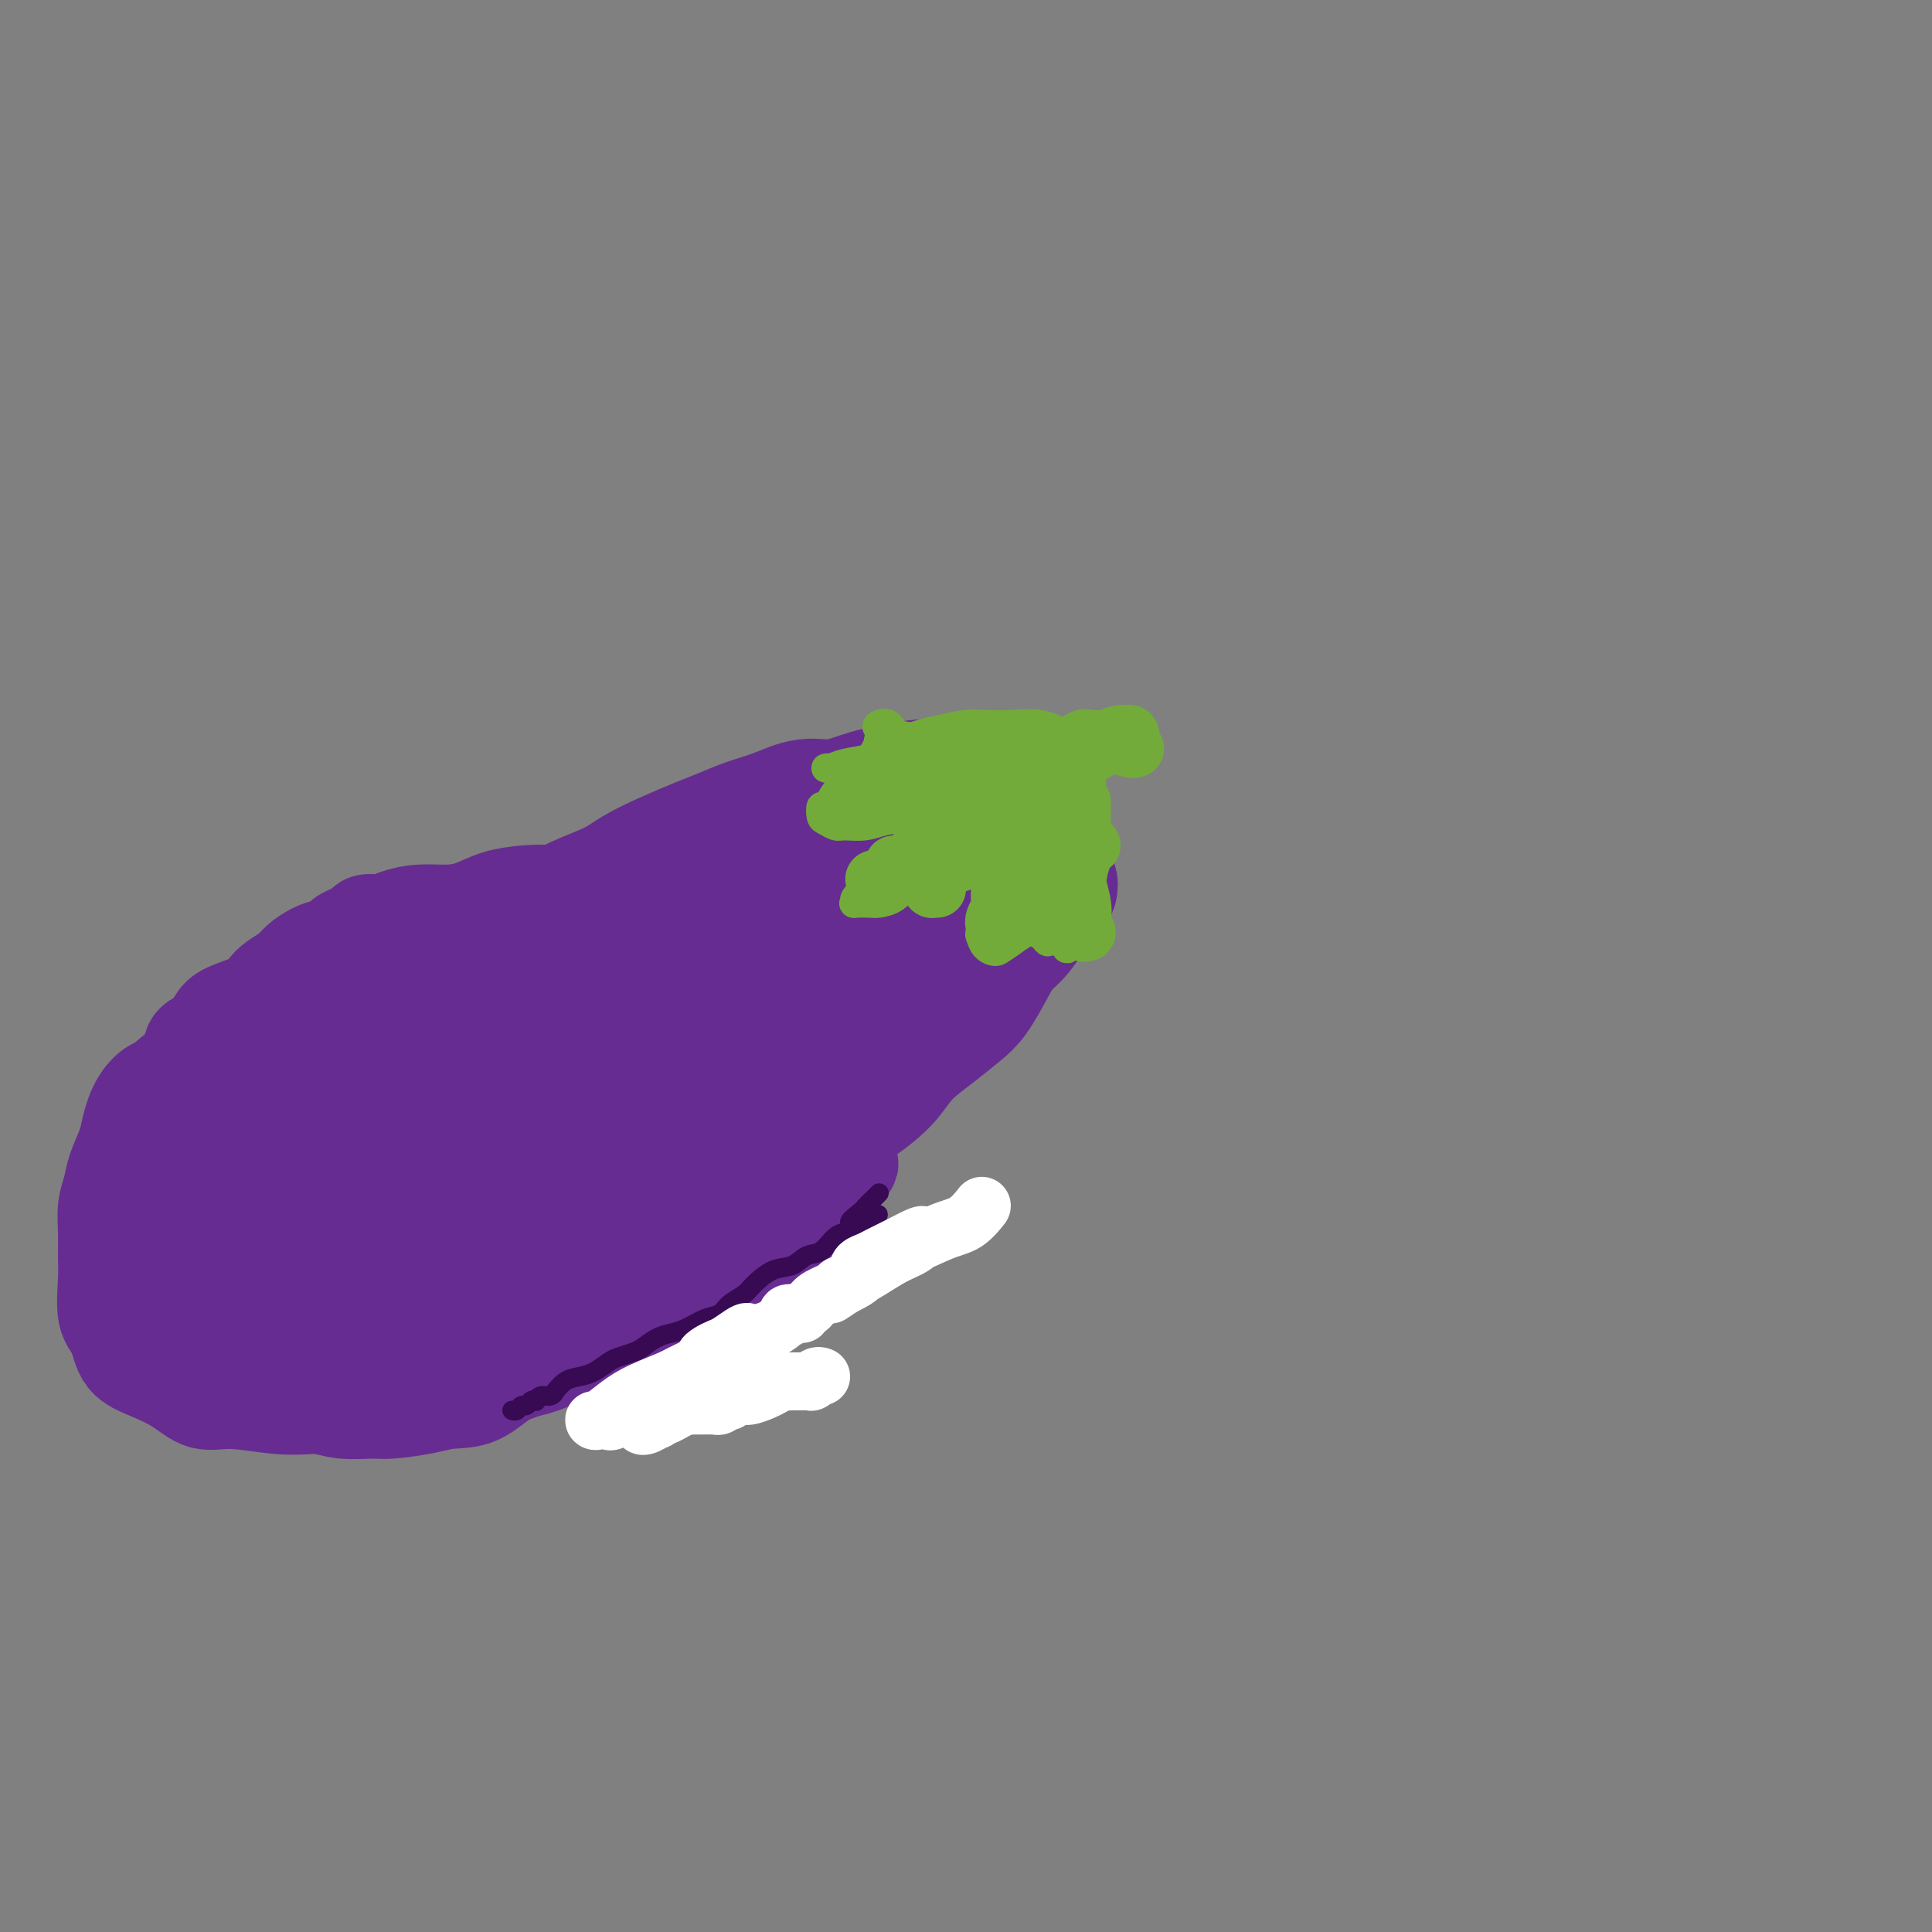 <svg viewBox='0 0 400 400' version='1.1' xmlns='http://www.w3.org/2000/svg' xmlns:xlink='http://www.w3.org/1999/xlink'><rect x="0" y="0" width="400" height="400" fill="#808080" stroke="none"/><g fill='none' stroke='#672C91' stroke-width='6' stroke-linecap='round' stroke-linejoin='round'><path d='M191,186c0.316,-0.002 0.633,-0.004 0,0c-0.633,0.004 -2.214,0.016 -3,0c-0.786,-0.016 -0.776,-0.058 -1,0c-0.224,0.058 -0.681,0.216 -1,0c-0.319,-0.216 -0.499,-0.806 -1,-1c-0.501,-0.194 -1.322,0.007 -2,0c-0.678,-0.007 -1.213,-0.224 -2,0c-0.787,0.224 -1.827,0.889 -3,1c-1.173,0.111 -2.479,-0.332 -4,0c-1.521,0.332 -3.257,1.438 -5,2c-1.743,0.562 -3.493,0.580 -5,1c-1.507,0.420 -2.772,1.241 -5,2c-2.228,0.759 -5.418,1.455 -8,2c-2.582,0.545 -4.555,0.940 -7,2c-2.445,1.060 -5.362,2.785 -8,4c-2.638,1.215 -4.995,1.921 -7,3c-2.005,1.079 -3.657,2.531 -6,4c-2.343,1.469 -5.378,2.955 -8,4c-2.622,1.045 -4.829,1.649 -7,3c-2.171,1.351 -4.304,3.448 -7,5c-2.696,1.552 -5.956,2.559 -8,4c-2.044,1.441 -2.871,3.315 -5,5c-2.129,1.685 -5.558,3.181 -8,5c-2.442,1.819 -3.897,3.963 -6,6c-2.103,2.037 -4.854,3.969 -7,6c-2.146,2.031 -3.686,4.161 -5,6c-1.314,1.839 -2.402,3.387 -3,5c-0.598,1.613 -0.704,3.291 -1,5c-0.296,1.709 -0.780,3.448 -1,5c-0.220,1.552 -0.175,2.918 0,4c0.175,1.082 0.478,1.881 1,3c0.522,1.119 1.261,2.560 2,4'/><path d='M60,276c0.811,2.041 1.338,1.644 2,2c0.662,0.356 1.460,1.465 2,2c0.540,0.535 0.821,0.495 2,1c1.179,0.505 3.255,1.555 5,2c1.745,0.445 3.158,0.285 5,0c1.842,-0.285 4.114,-0.694 7,-1c2.886,-0.306 6.387,-0.507 9,-1c2.613,-0.493 4.338,-1.278 7,-2c2.662,-0.722 6.259,-1.383 9,-2c2.741,-0.617 4.624,-1.192 7,-2c2.376,-0.808 5.245,-1.849 8,-3c2.755,-1.151 5.397,-2.411 8,-4c2.603,-1.589 5.168,-3.508 8,-5c2.832,-1.492 5.931,-2.557 8,-4c2.069,-1.443 3.106,-3.263 5,-5c1.894,-1.737 4.643,-3.392 7,-5c2.357,-1.608 4.322,-3.170 6,-5c1.678,-1.830 3.071,-3.927 5,-6c1.929,-2.073 4.396,-4.122 7,-6c2.604,-1.878 5.347,-3.586 7,-5c1.653,-1.414 2.216,-2.534 4,-4c1.784,-1.466 4.790,-3.278 7,-5c2.210,-1.722 3.625,-3.353 5,-5c1.375,-1.647 2.711,-3.309 4,-5c1.289,-1.691 2.530,-3.412 4,-5c1.470,-1.588 3.167,-3.044 4,-4c0.833,-0.956 0.800,-1.411 1,-2c0.200,-0.589 0.631,-1.313 1,-2c0.369,-0.687 0.676,-1.339 1,-2c0.324,-0.661 0.664,-1.332 1,-2c0.336,-0.668 0.668,-1.334 1,-2'/><path d='M217,189c3.405,-4.834 0.916,-2.419 0,-2c-0.916,0.419 -0.260,-1.160 0,-2c0.260,-0.840 0.124,-0.943 0,-1c-0.124,-0.057 -0.236,-0.068 -1,0c-0.764,0.068 -2.181,0.214 -3,0c-0.819,-0.214 -1.042,-0.789 -2,-1c-0.958,-0.211 -2.651,-0.057 -4,0c-1.349,0.057 -2.353,0.018 -4,0c-1.647,-0.018 -3.936,-0.014 -6,0c-2.064,0.014 -3.901,0.038 -6,0c-2.099,-0.038 -4.459,-0.138 -7,0c-2.541,0.138 -5.262,0.513 -8,1c-2.738,0.487 -5.492,1.087 -8,2c-2.508,0.913 -4.769,2.138 -8,3c-3.231,0.862 -7.433,1.360 -11,2c-3.567,0.640 -6.500,1.423 -10,3c-3.500,1.577 -7.567,3.949 -12,6c-4.433,2.051 -9.231,3.783 -14,6c-4.769,2.217 -9.507,4.919 -14,8c-4.493,3.081 -8.740,6.539 -13,10c-4.260,3.461 -8.532,6.924 -12,10c-3.468,3.076 -6.133,5.766 -8,8c-1.867,2.234 -2.938,4.014 -3,6c-0.062,1.986 0.883,4.180 2,6c1.117,1.820 2.406,3.267 4,4c1.594,0.733 3.495,0.753 6,1c2.505,0.247 5.616,0.721 9,0c3.384,-0.721 7.041,-2.637 11,-5c3.959,-2.363 8.220,-5.175 13,-8c4.780,-2.825 10.080,-5.664 15,-9c4.920,-3.336 9.460,-7.168 14,-11'/><path d='M137,226c10.657,-7.167 10.799,-8.585 14,-11c3.201,-2.415 9.460,-5.828 13,-9c3.540,-3.172 4.362,-6.102 6,-9c1.638,-2.898 4.093,-5.766 5,-7c0.907,-1.234 0.265,-0.836 -1,-1c-1.265,-0.164 -3.152,-0.889 -6,0c-2.848,0.889 -6.656,3.392 -11,6c-4.344,2.608 -9.222,5.321 -15,8c-5.778,2.679 -12.455,5.323 -20,9c-7.545,3.677 -15.957,8.387 -23,13c-7.043,4.613 -12.717,9.128 -17,13c-4.283,3.872 -7.174,7.099 -9,10c-1.826,2.901 -2.585,5.474 -2,7c0.585,1.526 2.514,2.004 5,2c2.486,-0.004 5.527,-0.489 10,-2c4.473,-1.511 10.376,-4.047 16,-7c5.624,-2.953 10.970,-6.324 17,-10c6.030,-3.676 12.746,-7.658 19,-12c6.254,-4.342 12.047,-9.045 17,-13c4.953,-3.955 9.067,-7.161 11,-9c1.933,-1.839 1.685,-2.312 1,-3c-0.685,-0.688 -1.805,-1.590 -5,-1c-3.195,0.590 -8.464,2.672 -14,5c-5.536,2.328 -11.340,4.903 -18,8c-6.660,3.097 -14.175,6.716 -21,11c-6.825,4.284 -12.960,9.235 -18,13c-5.040,3.765 -8.986,6.346 -11,8c-2.014,1.654 -2.097,2.381 -2,3c0.097,0.619 0.372,1.128 3,1c2.628,-0.128 7.608,-0.894 13,-3c5.392,-2.106 11.196,-5.553 17,-9'/><path d='M111,237c6.130,-3.430 12.954,-7.504 20,-12c7.046,-4.496 14.313,-9.414 20,-13c5.687,-3.586 9.794,-5.840 12,-7c2.206,-1.160 2.512,-1.224 1,-1c-1.512,0.224 -4.842,0.738 -9,2c-4.158,1.262 -9.145,3.273 -15,6c-5.855,2.727 -12.577,6.172 -20,10c-7.423,3.828 -15.548,8.041 -23,12c-7.452,3.959 -14.233,7.665 -18,10c-3.767,2.335 -4.521,3.298 -5,4c-0.479,0.702 -0.684,1.144 1,1c1.684,-0.144 5.257,-0.874 10,-3c4.743,-2.126 10.656,-5.646 17,-9c6.344,-3.354 13.119,-6.540 20,-11c6.881,-4.460 13.867,-10.194 19,-14c5.133,-3.806 8.415,-5.684 10,-7c1.585,-1.316 1.475,-2.070 0,-2c-1.475,0.070 -4.316,0.964 -9,3c-4.684,2.036 -11.212,5.215 -18,9c-6.788,3.785 -13.835,8.177 -21,13c-7.165,4.823 -14.446,10.076 -19,13c-4.554,2.924 -6.380,3.518 -6,4c0.380,0.482 2.966,0.852 4,1c1.034,0.148 0.517,0.074 0,0'/></g>
<g fill='none' stroke='#672C91' stroke-width='28' stroke-linecap='round' stroke-linejoin='round'><path d='M169,203c-0.518,-0.112 -1.036,-0.224 -2,0c-0.964,0.224 -2.375,0.784 -3,1c-0.625,0.216 -0.464,0.089 -1,0c-0.536,-0.089 -1.769,-0.138 -3,0c-1.231,0.138 -2.459,0.464 -4,1c-1.541,0.536 -3.393,1.283 -5,2c-1.607,0.717 -2.969,1.403 -5,2c-2.031,0.597 -4.731,1.103 -7,2c-2.269,0.897 -4.107,2.185 -6,3c-1.893,0.815 -3.843,1.158 -6,2c-2.157,0.842 -4.523,2.184 -7,3c-2.477,0.816 -5.065,1.105 -7,2c-1.935,0.895 -3.218,2.394 -5,3c-1.782,0.606 -4.063,0.318 -6,1c-1.937,0.682 -3.530,2.332 -5,3c-1.470,0.668 -2.817,0.353 -4,1c-1.183,0.647 -2.204,2.256 -3,3c-0.796,0.744 -1.369,0.623 -2,1c-0.631,0.377 -1.322,1.253 -2,2c-0.678,0.747 -1.343,1.365 -2,2c-0.657,0.635 -1.304,1.288 -2,2c-0.696,0.712 -1.440,1.484 -2,2c-0.560,0.516 -0.937,0.776 -1,1c-0.063,0.224 0.187,0.413 0,1c-0.187,0.587 -0.810,1.574 -1,2c-0.190,0.426 0.052,0.293 0,1c-0.052,0.707 -0.398,2.256 -1,3c-0.602,0.744 -1.460,0.684 -2,1c-0.540,0.316 -0.761,1.008 -1,2c-0.239,0.992 -0.497,2.283 -1,3c-0.503,0.717 -1.252,0.858 -2,1'/><path d='M71,256c-3.412,4.825 -0.943,3.386 0,3c0.943,-0.386 0.359,0.281 0,1c-0.359,0.719 -0.492,1.490 -1,2c-0.508,0.510 -1.391,0.760 -2,1c-0.609,0.240 -0.945,0.469 -1,1c-0.055,0.531 0.169,1.363 0,2c-0.169,0.637 -0.733,1.077 -1,2c-0.267,0.923 -0.239,2.328 0,3c0.239,0.672 0.689,0.611 1,1c0.311,0.389 0.483,1.229 1,2c0.517,0.771 1.379,1.472 2,2c0.621,0.528 1.001,0.881 2,1c0.999,0.119 2.615,0.003 4,0c1.385,-0.003 2.537,0.106 4,0c1.463,-0.106 3.236,-0.426 5,-1c1.764,-0.574 3.520,-1.403 5,-2c1.480,-0.597 2.683,-0.963 4,-2c1.317,-1.037 2.746,-2.746 4,-4c1.254,-1.254 2.332,-2.054 4,-3c1.668,-0.946 3.926,-2.037 6,-3c2.074,-0.963 3.964,-1.797 6,-3c2.036,-1.203 4.219,-2.775 6,-4c1.781,-1.225 3.161,-2.102 5,-3c1.839,-0.898 4.136,-1.816 6,-3c1.864,-1.184 3.295,-2.632 5,-4c1.705,-1.368 3.684,-2.655 6,-4c2.316,-1.345 4.969,-2.747 7,-4c2.031,-1.253 3.441,-2.356 5,-4c1.559,-1.644 3.266,-3.827 5,-5c1.734,-1.173 3.495,-1.335 5,-2c1.505,-0.665 2.752,-1.832 4,-3'/><path d='M168,223c13.473,-8.909 5.655,-4.681 5,-4c-0.655,0.681 5.851,-2.183 9,-4c3.149,-1.817 2.940,-2.586 4,-4c1.060,-1.414 3.390,-3.471 5,-5c1.610,-1.529 2.501,-2.529 4,-4c1.499,-1.471 3.607,-3.415 5,-5c1.393,-1.585 2.072,-2.813 3,-4c0.928,-1.187 2.106,-2.334 3,-3c0.894,-0.666 1.504,-0.851 2,-1c0.496,-0.149 0.877,-0.263 1,-1c0.123,-0.737 -0.012,-2.096 0,-3c0.012,-0.904 0.169,-1.352 0,-2c-0.169,-0.648 -0.666,-1.495 -1,-2c-0.334,-0.505 -0.506,-0.668 -1,-1c-0.494,-0.332 -1.309,-0.832 -2,-1c-0.691,-0.168 -1.257,-0.005 -2,0c-0.743,0.005 -1.664,-0.149 -3,0c-1.336,0.149 -3.086,0.601 -5,1c-1.914,0.399 -3.991,0.743 -6,1c-2.009,0.257 -3.951,0.425 -6,1c-2.049,0.575 -4.205,1.558 -6,2c-1.795,0.442 -3.228,0.343 -5,1c-1.772,0.657 -3.883,2.069 -6,3c-2.117,0.931 -4.241,1.382 -6,2c-1.759,0.618 -3.155,1.402 -5,2c-1.845,0.598 -4.141,1.009 -6,2c-1.859,0.991 -3.283,2.561 -5,4c-1.717,1.439 -3.728,2.747 -6,4c-2.272,1.253 -4.804,2.453 -7,4c-2.196,1.547 -4.056,3.442 -6,5c-1.944,1.558 -3.972,2.779 -6,4'/><path d='M119,215c-5.980,4.076 -5.931,3.765 -7,5c-1.069,1.235 -3.254,4.018 -5,6c-1.746,1.982 -3.051,3.165 -5,5c-1.949,1.835 -4.543,4.322 -6,6c-1.457,1.678 -1.778,2.549 -3,4c-1.222,1.451 -3.347,3.484 -5,5c-1.653,1.516 -2.836,2.517 -4,4c-1.164,1.483 -2.308,3.448 -3,5c-0.692,1.552 -0.931,2.689 -1,4c-0.069,1.311 0.033,2.795 0,4c-0.033,1.205 -0.201,2.132 0,3c0.201,0.868 0.772,1.677 1,2c0.228,0.323 0.114,0.162 0,0'/><path d='M83,268c1.663,1.261 3.326,2.523 5,3c1.674,0.477 3.360,0.170 5,0c1.640,-0.170 3.236,-0.204 6,-1c2.764,-0.796 6.698,-2.355 10,-4c3.302,-1.645 5.973,-3.376 9,-5c3.027,-1.624 6.409,-3.140 9,-5c2.591,-1.860 4.391,-4.065 7,-6c2.609,-1.935 6.026,-3.599 9,-5c2.974,-1.401 5.505,-2.540 8,-4c2.495,-1.460 4.953,-3.243 7,-5c2.047,-1.757 3.684,-3.488 5,-5c1.316,-1.512 2.312,-2.803 3,-4c0.688,-1.197 1.066,-2.299 2,-4c0.934,-1.701 2.422,-4.000 4,-6c1.578,-2.000 3.246,-3.701 5,-5c1.754,-1.299 3.594,-2.197 5,-3c1.406,-0.803 2.379,-1.510 3,-2c0.621,-0.490 0.892,-0.762 1,-1c0.108,-0.238 0.053,-0.443 0,-1c-0.053,-0.557 -0.104,-1.465 0,-2c0.104,-0.535 0.365,-0.695 0,-1c-0.365,-0.305 -1.354,-0.755 -2,-1c-0.646,-0.245 -0.949,-0.284 -2,0c-1.051,0.284 -2.851,0.891 -5,1c-2.149,0.109 -4.648,-0.279 -7,0c-2.352,0.279 -4.557,1.227 -7,2c-2.443,0.773 -5.124,1.373 -8,2c-2.876,0.627 -5.946,1.281 -9,2c-3.054,0.719 -6.091,1.501 -9,3c-2.909,1.499 -5.688,3.714 -9,6c-3.312,2.286 -7.156,4.643 -11,7'/><path d='M117,224c-5.656,3.531 -5.296,4.359 -6,6c-0.704,1.641 -2.473,4.096 -4,6c-1.527,1.904 -2.811,3.258 -4,5c-1.189,1.742 -2.282,3.871 -3,6c-0.718,2.129 -1.059,4.256 -1,6c0.059,1.744 0.519,3.105 1,4c0.481,0.895 0.984,1.326 2,2c1.016,0.674 2.547,1.593 4,2c1.453,0.407 2.830,0.304 5,0c2.170,-0.304 5.135,-0.809 8,-2c2.865,-1.191 5.631,-3.070 8,-5c2.369,-1.930 4.342,-3.913 7,-6c2.658,-2.087 6.000,-4.278 9,-7c3.000,-2.722 5.657,-5.974 8,-9c2.343,-3.026 4.373,-5.827 6,-8c1.627,-2.173 2.852,-3.719 4,-5c1.148,-1.281 2.220,-2.296 3,-4c0.780,-1.704 1.267,-4.095 2,-6c0.733,-1.905 1.713,-3.323 2,-5c0.287,-1.677 -0.119,-3.614 0,-5c0.119,-1.386 0.764,-2.220 1,-3c0.236,-0.780 0.063,-1.504 0,-2c-0.063,-0.496 -0.016,-0.763 0,-1c0.016,-0.237 0.002,-0.445 0,-1c-0.002,-0.555 0.007,-1.459 0,-2c-0.007,-0.541 -0.030,-0.719 0,-1c0.030,-0.281 0.113,-0.664 0,-1c-0.113,-0.336 -0.422,-0.626 -1,-1c-0.578,-0.374 -1.425,-0.831 -2,-1c-0.575,-0.169 -0.879,-0.048 -2,0c-1.121,0.048 -3.061,0.024 -5,0'/><path d='M159,186c-2.427,-0.821 -3.496,-0.873 -5,-1c-1.504,-0.127 -3.445,-0.329 -5,0c-1.555,0.329 -2.724,1.187 -4,2c-1.276,0.813 -2.659,1.580 -4,2c-1.341,0.420 -2.641,0.494 -4,1c-1.359,0.506 -2.776,1.444 -4,2c-1.224,0.556 -2.255,0.728 -3,1c-0.745,0.272 -1.204,0.643 -2,1c-0.796,0.357 -1.929,0.699 -3,1c-1.071,0.301 -2.081,0.560 -3,1c-0.919,0.440 -1.747,1.062 -3,2c-1.253,0.938 -2.932,2.194 -4,3c-1.068,0.806 -1.527,1.162 -2,2c-0.473,0.838 -0.960,2.157 -2,3c-1.040,0.843 -2.632,1.210 -4,2c-1.368,0.790 -2.512,2.004 -4,3c-1.488,0.996 -3.321,1.773 -5,3c-1.679,1.227 -3.205,2.905 -4,4c-0.795,1.095 -0.860,1.608 -2,3c-1.140,1.392 -3.354,3.663 -5,5c-1.646,1.337 -2.722,1.740 -4,3c-1.278,1.260 -2.758,3.378 -4,5c-1.242,1.622 -2.247,2.748 -3,4c-0.753,1.252 -1.255,2.631 -2,4c-0.745,1.369 -1.733,2.730 -3,4c-1.267,1.270 -2.812,2.450 -4,4c-1.188,1.550 -2.017,3.471 -3,5c-0.983,1.529 -2.119,2.668 -3,4c-0.881,1.332 -1.506,2.859 -2,4c-0.494,1.141 -0.855,1.898 -1,3c-0.145,1.102 -0.072,2.551 0,4'/><path d='M58,270c-1.489,3.921 -0.713,3.723 0,4c0.713,0.277 1.363,1.028 2,2c0.637,0.972 1.260,2.166 2,3c0.740,0.834 1.597,1.307 3,2c1.403,0.693 3.351,1.606 5,2c1.649,0.394 3.000,0.268 5,0c2.000,-0.268 4.650,-0.677 7,-1c2.350,-0.323 4.400,-0.561 7,-1c2.600,-0.439 5.750,-1.081 8,-2c2.250,-0.919 3.598,-2.115 6,-3c2.402,-0.885 5.856,-1.459 8,-2c2.144,-0.541 2.978,-1.048 5,-2c2.022,-0.952 5.231,-2.347 8,-4c2.769,-1.653 5.099,-3.562 7,-5c1.901,-1.438 3.372,-2.406 6,-4c2.628,-1.594 6.412,-3.815 9,-6c2.588,-2.185 3.979,-4.334 6,-6c2.021,-1.666 4.673,-2.850 7,-4c2.327,-1.150 4.329,-2.267 6,-4c1.671,-1.733 3.012,-4.084 5,-6c1.988,-1.916 4.622,-3.398 7,-5c2.378,-1.602 4.499,-3.323 6,-5c1.501,-1.677 2.383,-3.311 4,-5c1.617,-1.689 3.969,-3.432 6,-5c2.031,-1.568 3.740,-2.960 5,-4c1.260,-1.040 2.070,-1.728 3,-3c0.930,-1.272 1.978,-3.128 3,-5c1.022,-1.872 2.016,-3.759 3,-5c0.984,-1.241 1.957,-1.834 3,-3c1.043,-1.166 2.155,-2.905 3,-4c0.845,-1.095 1.422,-1.548 2,-2'/><path d='M215,187c4.889,-6.122 1.112,-3.426 0,-3c-1.112,0.426 0.440,-1.419 1,-3c0.560,-1.581 0.128,-2.900 0,-4c-0.128,-1.100 0.047,-1.982 0,-3c-0.047,-1.018 -0.315,-2.171 -1,-3c-0.685,-0.829 -1.785,-1.335 -3,-2c-1.215,-0.665 -2.543,-1.488 -4,-2c-1.457,-0.512 -3.042,-0.712 -4,-1c-0.958,-0.288 -1.287,-0.662 -2,-1c-0.713,-0.338 -1.808,-0.639 -3,-1c-1.192,-0.361 -2.481,-0.782 -4,-1c-1.519,-0.218 -3.269,-0.232 -5,0c-1.731,0.232 -3.444,0.709 -5,1c-1.556,0.291 -2.953,0.395 -5,1c-2.047,0.605 -4.742,1.709 -7,2c-2.258,0.291 -4.079,-0.232 -6,0c-1.921,0.232 -3.944,1.220 -6,2c-2.056,0.780 -4.146,1.353 -6,2c-1.854,0.647 -3.473,1.370 -5,2c-1.527,0.630 -2.964,1.169 -5,2c-2.036,0.831 -4.672,1.954 -7,3c-2.328,1.046 -4.347,2.014 -6,3c-1.653,0.986 -2.940,1.991 -5,3c-2.060,1.009 -4.894,2.024 -7,3c-2.106,0.976 -3.484,1.914 -5,3c-1.516,1.086 -3.171,2.319 -5,4c-1.829,1.681 -3.833,3.810 -6,6c-2.167,2.190 -4.498,4.443 -6,6c-1.502,1.557 -2.173,2.419 -3,4c-0.827,1.581 -1.808,3.880 -3,6c-1.192,2.120 -2.596,4.060 -4,6'/><path d='M88,222c-2.296,3.598 -3.037,4.593 -4,6c-0.963,1.407 -2.147,3.225 -3,5c-0.853,1.775 -1.373,3.508 -2,5c-0.627,1.492 -1.361,2.743 -2,4c-0.639,1.257 -1.183,2.520 -2,4c-0.817,1.480 -1.906,3.178 -3,5c-1.094,1.822 -2.191,3.766 -3,5c-0.809,1.234 -1.328,1.756 -1,3c0.328,1.244 1.503,3.211 2,4c0.497,0.789 0.315,0.399 1,1c0.685,0.601 2.238,2.191 3,3c0.762,0.809 0.733,0.837 1,1c0.267,0.163 0.828,0.461 1,1c0.172,0.539 -0.047,1.320 0,2c0.047,0.680 0.359,1.260 1,2c0.641,0.740 1.612,1.640 2,2c0.388,0.360 0.194,0.180 0,0'/></g>
<g fill='none' stroke='#73AB3A' stroke-width='6' stroke-linecap='round' stroke-linejoin='round'><path d='M183,154c-0.117,-0.422 -0.234,-0.844 0,-1c0.234,-0.156 0.818,-0.046 1,0c0.182,0.046 -0.038,0.027 0,0c0.038,-0.027 0.334,-0.064 0,0c-0.334,0.064 -1.296,0.228 -2,1c-0.704,0.772 -1.148,2.152 -2,3c-0.852,0.848 -2.113,1.164 -3,2c-0.887,0.836 -1.401,2.192 -2,3c-0.599,0.808 -1.283,1.067 -2,2c-0.717,0.933 -1.468,2.541 -2,3c-0.532,0.459 -0.846,-0.231 -1,0c-0.154,0.231 -0.149,1.383 0,2c0.149,0.617 0.440,0.698 1,1c0.560,0.302 1.388,0.826 2,1c0.612,0.174 1.009,0.000 2,0c0.991,-0.000 2.575,0.174 4,0c1.425,-0.174 2.692,-0.695 4,-1c1.308,-0.305 2.656,-0.393 4,-1c1.344,-0.607 2.683,-1.732 4,-2c1.317,-0.268 2.611,0.320 4,0c1.389,-0.320 2.874,-1.548 4,-2c1.126,-0.452 1.893,-0.129 2,0c0.107,0.129 -0.447,0.065 -1,0'/><path d='M200,165c4.490,-0.531 1.215,0.641 0,1c-1.215,0.359 -0.372,-0.097 0,0c0.372,0.097 0.271,0.746 0,1c-0.271,0.254 -0.712,0.112 -1,0c-0.288,-0.112 -0.422,-0.192 -1,0c-0.578,0.192 -1.600,0.658 -2,1c-0.400,0.342 -0.179,0.559 -1,1c-0.821,0.441 -2.684,1.105 -4,2c-1.316,0.895 -2.083,2.022 -3,3c-0.917,0.978 -1.982,1.807 -3,3c-1.018,1.193 -1.988,2.751 -3,4c-1.012,1.249 -2.065,2.191 -3,3c-0.935,0.809 -1.752,1.485 -2,2c-0.248,0.515 0.073,0.868 0,1c-0.073,0.132 -0.538,0.042 0,0c0.538,-0.042 2.080,-0.038 3,0c0.920,0.038 1.217,0.110 2,0c0.783,-0.110 2.052,-0.401 3,-1c0.948,-0.599 1.576,-1.508 3,-2c1.424,-0.492 3.644,-0.569 6,-1c2.356,-0.431 4.848,-1.215 7,-2c2.152,-0.785 3.962,-1.569 6,-2c2.038,-0.431 4.302,-0.508 6,-1c1.698,-0.492 2.830,-1.400 4,-2c1.170,-0.600 2.380,-0.893 3,-1c0.620,-0.107 0.651,-0.029 1,0c0.349,0.029 1.017,0.008 1,0c-0.017,-0.008 -0.719,-0.002 -1,0c-0.281,0.002 -0.140,0.001 0,0'/><path d='M221,175c6.622,-1.711 1.178,-0.489 -1,0c-2.178,0.489 -1.089,0.244 0,0'/><path d='M201,177c0.776,-0.682 1.552,-1.363 2,-2c0.448,-0.637 0.568,-1.229 1,-2c0.432,-0.771 1.175,-1.720 2,-2c0.825,-0.280 1.733,0.108 2,0c0.267,-0.108 -0.105,-0.712 0,-1c0.105,-0.288 0.689,-0.261 0,0c-0.689,0.261 -2.650,0.756 -4,1c-1.350,0.244 -2.090,0.238 -3,1c-0.910,0.762 -1.989,2.294 -3,3c-1.011,0.706 -1.954,0.588 -3,1c-1.046,0.412 -2.193,1.356 -3,2c-0.807,0.644 -1.272,0.989 -1,1c0.272,0.011 1.281,-0.312 3,-1c1.719,-0.688 4.146,-1.741 6,-3c1.854,-1.259 3.133,-2.724 5,-4c1.867,-1.276 4.321,-2.364 6,-3c1.679,-0.636 2.582,-0.820 3,-1c0.418,-0.180 0.352,-0.357 -1,0c-1.352,0.357 -3.990,1.246 -6,2c-2.010,0.754 -3.393,1.373 -5,2c-1.607,0.627 -3.438,1.262 -5,2c-1.562,0.738 -2.856,1.579 -3,2c-0.144,0.421 0.861,0.421 2,0c1.139,-0.421 2.410,-1.263 4,-2c1.590,-0.737 3.497,-1.369 5,-2c1.503,-0.631 2.602,-1.260 4,-2c1.398,-0.740 3.096,-1.590 4,-2c0.904,-0.410 1.012,-0.380 0,0c-1.012,0.380 -3.146,1.108 -5,2c-1.854,0.892 -3.427,1.946 -5,3'/><path d='M203,172c-2.413,1.306 -3.445,2.072 -5,3c-1.555,0.928 -3.633,2.020 -5,3c-1.367,0.980 -2.024,1.849 -2,2c0.024,0.151 0.728,-0.417 2,-1c1.272,-0.583 3.113,-1.181 5,-2c1.887,-0.819 3.820,-1.860 6,-3c2.180,-1.140 4.606,-2.381 7,-3c2.394,-0.619 4.756,-0.616 6,-1c1.244,-0.384 1.372,-1.154 1,-1c-0.372,0.154 -1.243,1.232 -3,2c-1.757,0.768 -4.401,1.225 -7,2c-2.599,0.775 -5.155,1.867 -7,3c-1.845,1.133 -2.979,2.308 -4,3c-1.021,0.692 -1.929,0.903 -2,1c-0.071,0.097 0.695,0.081 2,0c1.305,-0.081 3.149,-0.228 5,-1c1.851,-0.772 3.711,-2.169 6,-3c2.289,-0.831 5.009,-1.097 7,-2c1.991,-0.903 3.254,-2.443 4,-3c0.746,-0.557 0.975,-0.132 1,0c0.025,0.132 -0.154,-0.029 -1,0c-0.846,0.029 -2.359,0.248 -4,1c-1.641,0.752 -3.410,2.038 -5,3c-1.590,0.962 -3.000,1.602 -4,2c-1.000,0.398 -1.590,0.555 -2,1c-0.410,0.445 -0.638,1.178 0,1c0.638,-0.178 2.143,-1.266 4,-2c1.857,-0.734 4.065,-1.114 6,-2c1.935,-0.886 3.598,-2.277 5,-3c1.402,-0.723 2.543,-0.778 3,-1c0.457,-0.222 0.228,-0.611 0,-1'/><path d='M222,170c2.498,-1.845 -0.256,-1.957 -2,-2c-1.744,-0.043 -2.477,-0.016 -4,0c-1.523,0.016 -3.837,0.020 -6,0c-2.163,-0.020 -4.174,-0.063 -6,0c-1.826,0.063 -3.467,0.231 -4,0c-0.533,-0.231 0.043,-0.862 0,-1c-0.043,-0.138 -0.705,0.218 -1,0c-0.295,-0.218 -0.224,-1.011 0,-2c0.224,-0.989 0.602,-2.174 1,-3c0.398,-0.826 0.815,-1.293 1,-2c0.185,-0.707 0.139,-1.654 0,-2c-0.139,-0.346 -0.372,-0.090 -1,0c-0.628,0.090 -1.651,0.013 -3,0c-1.349,-0.013 -3.022,0.039 -5,0c-1.978,-0.039 -4.260,-0.170 -6,0c-1.740,0.170 -2.938,0.641 -4,1c-1.062,0.359 -1.988,0.605 -2,1c-0.012,0.395 0.892,0.937 2,1c1.108,0.063 2.422,-0.354 4,-1c1.578,-0.646 3.422,-1.519 5,-2c1.578,-0.481 2.891,-0.568 4,-1c1.109,-0.432 2.013,-1.209 2,-2c-0.013,-0.791 -0.944,-1.596 -2,-2c-1.056,-0.404 -2.236,-0.406 -4,0c-1.764,0.406 -4.110,1.219 -6,2c-1.890,0.781 -3.324,1.530 -5,2c-1.676,0.470 -3.594,0.662 -5,1c-1.406,0.338 -2.302,0.822 -3,1c-0.698,0.178 -1.200,0.051 -1,0c0.200,-0.051 1.100,-0.025 2,0'/><path d='M173,159c-2.809,0.693 1.168,-0.575 4,-1c2.832,-0.425 4.520,-0.008 6,0c1.480,0.008 2.753,-0.393 4,-1c1.247,-0.607 2.470,-1.421 3,-2c0.530,-0.579 0.368,-0.925 0,-1c-0.368,-0.075 -0.940,0.119 -2,0c-1.060,-0.119 -2.606,-0.550 -4,0c-1.394,0.550 -2.635,2.082 -4,3c-1.365,0.918 -2.853,1.221 -4,2c-1.147,0.779 -1.953,2.035 -2,3c-0.047,0.965 0.666,1.640 2,2c1.334,0.360 3.291,0.404 5,0c1.709,-0.404 3.172,-1.258 5,-2c1.828,-0.742 4.021,-1.372 6,-2c1.979,-0.628 3.744,-1.254 5,-2c1.256,-0.746 2.004,-1.613 2,-2c-0.004,-0.387 -0.760,-0.294 -2,0c-1.240,0.294 -2.964,0.790 -5,1c-2.036,0.210 -4.382,0.133 -6,1c-1.618,0.867 -2.507,2.676 -4,4c-1.493,1.324 -3.592,2.161 -5,3c-1.408,0.839 -2.127,1.679 -2,2c0.127,0.321 1.100,0.122 2,0c0.900,-0.122 1.727,-0.169 3,0c1.273,0.169 2.991,0.553 5,0c2.009,-0.553 4.309,-2.043 6,-3c1.691,-0.957 2.774,-1.381 4,-2c1.226,-0.619 2.597,-1.434 3,-2c0.403,-0.566 -0.161,-0.883 -1,-1c-0.839,-0.117 -1.954,-0.033 -3,0c-1.046,0.033 -2.023,0.017 -3,0'/><path d='M191,159c-1.940,0.071 -3.289,0.748 -4,1c-0.711,0.252 -0.782,0.078 -1,0c-0.218,-0.078 -0.581,-0.059 0,0c0.581,0.059 2.107,0.159 3,0c0.893,-0.159 1.155,-0.575 2,-1c0.845,-0.425 2.275,-0.858 3,-1c0.725,-0.142 0.745,0.009 1,0c0.255,-0.009 0.744,-0.176 1,0c0.256,0.176 0.277,0.696 0,1c-0.277,0.304 -0.854,0.393 -1,1c-0.146,0.607 0.139,1.733 0,2c-0.139,0.267 -0.701,-0.324 -1,0c-0.299,0.324 -0.336,1.562 0,2c0.336,0.438 1.046,0.076 2,0c0.954,-0.076 2.152,0.135 3,0c0.848,-0.135 1.345,-0.614 2,-1c0.655,-0.386 1.467,-0.678 2,-1c0.533,-0.322 0.785,-0.673 1,-1c0.215,-0.327 0.391,-0.630 0,-1c-0.391,-0.370 -1.351,-0.806 -2,-1c-0.649,-0.194 -0.989,-0.147 -2,0c-1.011,0.147 -2.693,0.392 -4,1c-1.307,0.608 -2.240,1.578 -3,2c-0.760,0.422 -1.346,0.295 -2,1c-0.654,0.705 -1.377,2.241 -1,3c0.377,0.759 1.854,0.739 3,1c1.146,0.261 1.962,0.801 3,1c1.038,0.199 2.296,0.057 3,0c0.704,-0.057 0.852,-0.028 1,0'/><path d='M200,168c1.955,0.118 1.842,-0.588 2,-1c0.158,-0.412 0.586,-0.531 1,-1c0.414,-0.469 0.815,-1.289 1,-2c0.185,-0.711 0.155,-1.313 0,-2c-0.155,-0.687 -0.436,-1.459 -1,-2c-0.564,-0.541 -1.412,-0.850 -2,-1c-0.588,-0.150 -0.917,-0.142 -1,0c-0.083,0.142 0.080,0.418 0,1c-0.080,0.582 -0.402,1.470 0,2c0.402,0.530 1.529,0.700 3,1c1.471,0.300 3.286,0.728 5,1c1.714,0.272 3.327,0.388 5,0c1.673,-0.388 3.406,-1.281 4,-2c0.594,-0.719 0.048,-1.264 0,-2c-0.048,-0.736 0.400,-1.662 0,-2c-0.400,-0.338 -1.650,-0.089 -3,0c-1.350,0.089 -2.802,0.016 -4,0c-1.198,-0.016 -2.144,0.023 -3,0c-0.856,-0.023 -1.623,-0.108 -2,0c-0.377,0.108 -0.363,0.410 0,1c0.363,0.590 1.074,1.467 2,2c0.926,0.533 2.066,0.721 3,1c0.934,0.279 1.664,0.650 3,1c1.336,0.350 3.280,0.680 4,1c0.720,0.320 0.216,0.629 0,1c-0.216,0.371 -0.144,0.805 0,1c0.144,0.195 0.359,0.152 0,0c-0.359,-0.152 -1.292,-0.412 -2,-1c-0.708,-0.588 -1.191,-1.505 -2,-2c-0.809,-0.495 -1.946,-0.570 -3,-1c-1.054,-0.430 -2.027,-1.215 -3,-2'/><path d='M207,160c-2.186,-1.070 -2.650,-1.745 -3,-2c-0.350,-0.255 -0.585,-0.091 -1,0c-0.415,0.091 -1.009,0.108 -1,0c0.009,-0.108 0.622,-0.341 1,0c0.378,0.341 0.523,1.256 1,2c0.477,0.744 1.286,1.317 2,2c0.714,0.683 1.332,1.474 2,2c0.668,0.526 1.388,0.786 2,1c0.612,0.214 1.118,0.384 1,0c-0.118,-0.384 -0.860,-1.320 -2,-2c-1.140,-0.680 -2.679,-1.104 -4,-2c-1.321,-0.896 -2.424,-2.263 -4,-3c-1.576,-0.737 -3.624,-0.842 -6,-1c-2.376,-0.158 -5.079,-0.368 -7,-1c-1.921,-0.632 -3.058,-1.686 -4,-2c-0.942,-0.314 -1.688,0.112 -2,0c-0.312,-0.112 -0.191,-0.763 0,-1c0.191,-0.237 0.454,-0.061 1,0c0.546,0.061 1.377,0.008 2,0c0.623,-0.008 1.037,0.028 2,0c0.963,-0.028 2.474,-0.119 4,0c1.526,0.119 3.068,0.447 5,1c1.932,0.553 4.256,1.330 6,2c1.744,0.670 2.910,1.234 4,2c1.090,0.766 2.104,1.736 3,2c0.896,0.264 1.673,-0.177 2,0c0.327,0.177 0.203,0.971 0,1c-0.203,0.029 -0.487,-0.706 -1,-1c-0.513,-0.294 -1.257,-0.147 -2,0'/><path d='M208,160c1.314,0.978 -1.400,0.424 -3,0c-1.600,-0.424 -2.086,-0.719 -3,-1c-0.914,-0.281 -2.257,-0.548 -4,-1c-1.743,-0.452 -3.886,-1.090 -6,-2c-2.114,-0.910 -4.199,-2.093 -6,-3c-1.801,-0.907 -3.318,-1.537 -4,-2c-0.682,-0.463 -0.529,-0.759 0,-1c0.529,-0.241 1.436,-0.426 2,0c0.564,0.426 0.786,1.464 2,2c1.214,0.536 3.419,0.569 5,1c1.581,0.431 2.539,1.259 4,2c1.461,0.741 3.425,1.393 5,2c1.575,0.607 2.759,1.167 4,2c1.241,0.833 2.538,1.938 4,3c1.462,1.062 3.088,2.081 4,3c0.912,0.919 1.110,1.740 2,2c0.890,0.260 2.472,-0.040 3,0c0.528,0.040 0.002,0.419 0,1c-0.002,0.581 0.521,1.362 1,2c0.479,0.638 0.914,1.131 1,2c0.086,0.869 -0.177,2.114 0,3c0.177,0.886 0.794,1.412 1,2c0.206,0.588 -0.000,1.237 0,1c0.000,-0.237 0.207,-1.362 0,-2c-0.207,-0.638 -0.829,-0.790 -1,-1c-0.171,-0.210 0.108,-0.480 0,-1c-0.108,-0.520 -0.602,-1.292 -1,-2c-0.398,-0.708 -0.699,-1.354 -1,-2'/><path d='M217,170c-0.577,-1.580 -0.520,-1.531 -1,-2c-0.480,-0.469 -1.497,-1.455 -2,-2c-0.503,-0.545 -0.490,-0.648 -1,-1c-0.510,-0.352 -1.542,-0.954 -2,-1c-0.458,-0.046 -0.342,0.464 0,1c0.342,0.536 0.911,1.100 2,2c1.089,0.900 2.699,2.137 4,3c1.301,0.863 2.294,1.353 3,2c0.706,0.647 1.124,1.453 2,2c0.876,0.547 2.208,0.837 3,1c0.792,0.163 1.043,0.198 1,0c-0.043,-0.198 -0.379,-0.630 -1,-1c-0.621,-0.370 -1.526,-0.677 -2,-1c-0.474,-0.323 -0.517,-0.661 -1,-1c-0.483,-0.339 -1.408,-0.679 -2,-1c-0.592,-0.321 -0.852,-0.622 -1,-1c-0.148,-0.378 -0.184,-0.833 0,-1c0.184,-0.167 0.588,-0.045 1,0c0.412,0.045 0.832,0.013 1,0c0.168,-0.013 0.084,-0.006 0,0'/><path d='M209,176c-0.423,0.013 -0.845,0.026 -1,0c-0.155,-0.026 -0.042,-0.092 0,0c0.042,0.092 0.014,0.342 0,1c-0.014,0.658 -0.013,1.723 0,3c0.013,1.277 0.038,2.766 0,4c-0.038,1.234 -0.140,2.214 -1,3c-0.860,0.786 -2.477,1.380 -3,2c-0.523,0.620 0.048,1.266 0,2c-0.048,0.734 -0.717,1.554 -1,2c-0.283,0.446 -0.182,0.517 0,1c0.182,0.483 0.443,1.378 1,2c0.557,0.622 1.410,0.971 2,1c0.590,0.029 0.918,-0.262 2,-1c1.082,-0.738 2.917,-1.923 4,-3c1.083,-1.077 1.415,-2.046 2,-3c0.585,-0.954 1.425,-1.893 2,-3c0.575,-1.107 0.886,-2.383 1,-3c0.114,-0.617 0.033,-0.574 0,-1c-0.033,-0.426 -0.016,-1.320 0,-2c0.016,-0.680 0.033,-1.147 0,-1c-0.033,0.147 -0.115,0.906 0,2c0.115,1.094 0.426,2.523 0,4c-0.426,1.477 -1.589,3.004 -2,4c-0.411,0.996 -0.070,1.463 0,2c0.070,0.537 -0.132,1.145 0,1c0.132,-0.145 0.599,-1.042 1,-2c0.401,-0.958 0.736,-1.979 1,-3c0.264,-1.021 0.456,-2.044 1,-4c0.544,-1.956 1.441,-4.845 2,-7c0.559,-2.155 0.779,-3.578 1,-5'/><path d='M221,172c0.885,-3.538 0.098,-1.883 0,-1c-0.098,0.883 0.495,0.993 0,2c-0.495,1.007 -2.077,2.911 -3,5c-0.923,2.089 -1.188,4.363 -2,6c-0.812,1.637 -2.172,2.637 -3,4c-0.828,1.363 -1.124,3.091 -1,4c0.124,0.909 0.667,1.000 1,1c0.333,-0.000 0.457,-0.093 1,0c0.543,0.093 1.504,0.370 2,0c0.496,-0.370 0.527,-1.387 1,-2c0.473,-0.613 1.388,-0.823 2,-2c0.612,-1.177 0.921,-3.323 1,-5c0.079,-1.677 -0.073,-2.887 0,-4c0.073,-1.113 0.370,-2.129 0,-3c-0.370,-0.871 -1.406,-1.596 -2,-1c-0.594,0.596 -0.745,2.512 -1,4c-0.255,1.488 -0.616,2.547 -1,4c-0.384,1.453 -0.793,3.298 -1,5c-0.207,1.702 -0.211,3.260 0,4c0.211,0.740 0.637,0.660 1,1c0.363,0.340 0.661,1.098 1,1c0.339,-0.098 0.718,-1.052 1,-2c0.282,-0.948 0.468,-1.892 1,-3c0.532,-1.108 1.410,-2.382 2,-4c0.590,-1.618 0.891,-3.582 1,-5c0.109,-1.418 0.025,-2.290 0,-3c-0.025,-0.710 0.007,-1.256 0,-1c-0.007,0.256 -0.053,1.316 0,3c0.053,1.684 0.207,3.992 0,6c-0.207,2.008 -0.773,3.717 -1,5c-0.227,1.283 -0.113,2.142 0,3'/><path d='M221,194c-0.219,3.059 -0.265,2.707 0,2c0.265,-0.707 0.841,-1.768 1,-3c0.159,-1.232 -0.100,-2.635 0,-4c0.100,-1.365 0.559,-2.693 1,-4c0.441,-1.307 0.865,-2.595 1,-4c0.135,-1.405 -0.020,-2.929 0,-4c0.020,-1.071 0.215,-1.690 0,-2c-0.215,-0.310 -0.839,-0.312 -1,0c-0.161,0.312 0.143,0.937 0,2c-0.143,1.063 -0.732,2.563 -1,4c-0.268,1.437 -0.216,2.812 0,4c0.216,1.188 0.595,2.191 1,3c0.405,0.809 0.837,1.425 1,1c0.163,-0.425 0.059,-1.889 0,-3c-0.059,-1.111 -0.072,-1.867 0,-3c0.072,-1.133 0.230,-2.643 0,-4c-0.230,-1.357 -0.846,-2.563 -1,-4c-0.154,-1.437 0.156,-3.106 0,-4c-0.156,-0.894 -0.776,-1.013 -1,-1c-0.224,0.013 -0.053,0.157 0,1c0.053,0.843 -0.014,2.385 0,4c0.014,1.615 0.109,3.302 0,5c-0.109,1.698 -0.421,3.408 0,4c0.421,0.592 1.577,0.068 2,0c0.423,-0.068 0.113,0.322 0,-1c-0.113,-1.322 -0.031,-4.356 0,-6c0.031,-1.644 0.009,-1.898 0,-2c-0.009,-0.102 -0.004,-0.051 0,0'/></g>
<g fill='none' stroke='#672C91' stroke-width='20' stroke-linecap='round' stroke-linejoin='round'><path d='M84,211c-0.024,-0.113 -0.048,-0.226 0,0c0.048,0.226 0.166,0.793 0,1c-0.166,0.207 -0.618,0.056 -1,0c-0.382,-0.056 -0.694,-0.016 -1,0c-0.306,0.016 -0.607,0.007 -1,0c-0.393,-0.007 -0.879,-0.013 -1,0c-0.121,0.013 0.121,0.046 0,0c-0.121,-0.046 -0.606,-0.171 -1,0c-0.394,0.171 -0.698,0.637 -1,1c-0.302,0.363 -0.603,0.623 -1,1c-0.397,0.377 -0.891,0.872 -1,1c-0.109,0.128 0.167,-0.110 0,0c-0.167,0.110 -0.776,0.568 -1,1c-0.224,0.432 -0.064,0.838 0,1c0.064,0.162 0.032,0.081 0,0'/><path d='M88,214c0.205,0.083 0.409,0.166 0,0c-0.409,-0.166 -1.433,-0.580 -2,-1c-0.567,-0.420 -0.677,-0.844 -1,-1c-0.323,-0.156 -0.860,-0.043 -1,0c-0.140,0.043 0.116,0.015 0,0c-0.116,-0.015 -0.605,-0.019 -1,0c-0.395,0.019 -0.697,0.060 -1,0c-0.303,-0.060 -0.606,-0.223 -1,0c-0.394,0.223 -0.879,0.830 -1,1c-0.121,0.170 0.123,-0.098 0,0c-0.123,0.098 -0.611,0.561 -1,1c-0.389,0.439 -0.678,0.854 -1,1c-0.322,0.146 -0.677,0.024 -1,0c-0.323,-0.024 -0.615,0.049 -1,0c-0.385,-0.049 -0.863,-0.219 -1,0c-0.137,0.219 0.066,0.828 0,1c-0.066,0.172 -0.402,-0.094 -1,0c-0.598,0.094 -1.457,0.549 -2,1c-0.543,0.451 -0.768,0.897 -1,1c-0.232,0.103 -0.471,-0.136 -1,0c-0.529,0.136 -1.350,0.649 -2,1c-0.650,0.351 -1.130,0.542 -2,1c-0.870,0.458 -2.130,1.182 -3,2c-0.870,0.818 -1.349,1.728 -2,2c-0.651,0.272 -1.474,-0.094 -2,0c-0.526,0.094 -0.756,0.647 -1,1c-0.244,0.353 -0.502,0.506 -1,1c-0.498,0.494 -1.237,1.328 -2,2c-0.763,0.672 -1.552,1.181 -2,2c-0.448,0.819 -0.557,1.948 -1,3c-0.443,1.052 -1.222,2.026 -2,3'/><path d='M50,236c-1.659,2.234 -1.806,2.318 -2,3c-0.194,0.682 -0.433,1.962 -1,3c-0.567,1.038 -1.461,1.834 -2,3c-0.539,1.166 -0.723,2.700 -1,4c-0.277,1.300 -0.649,2.364 -1,4c-0.351,1.636 -0.682,3.844 -1,5c-0.318,1.156 -0.621,1.262 -1,2c-0.379,0.738 -0.832,2.109 -1,3c-0.168,0.891 -0.052,1.303 0,2c0.052,0.697 0.039,1.681 0,3c-0.039,1.319 -0.106,2.974 0,4c0.106,1.026 0.384,1.425 1,2c0.616,0.575 1.571,1.327 2,2c0.429,0.673 0.331,1.269 1,2c0.669,0.731 2.105,1.599 3,2c0.895,0.401 1.250,0.334 2,1c0.750,0.666 1.894,2.063 3,3c1.106,0.937 2.175,1.413 3,2c0.825,0.587 1.408,1.286 2,2c0.592,0.714 1.194,1.445 2,2c0.806,0.555 1.815,0.934 3,1c1.185,0.066 2.547,-0.181 4,0c1.453,0.181 2.998,0.791 5,1c2.002,0.209 4.459,0.017 6,0c1.541,-0.017 2.164,0.140 4,0c1.836,-0.140 4.885,-0.576 7,-1c2.115,-0.424 3.296,-0.838 5,-1c1.704,-0.162 3.931,-0.074 6,-1c2.069,-0.926 3.980,-2.865 6,-4c2.020,-1.135 4.149,-1.467 6,-2c1.851,-0.533 3.426,-1.266 5,-2'/><path d='M116,281c5.601,-1.826 5.602,-1.390 7,-2c1.398,-0.610 4.191,-2.264 6,-3c1.809,-0.736 2.633,-0.552 4,-1c1.367,-0.448 3.275,-1.528 5,-2c1.725,-0.472 3.266,-0.338 5,-1c1.734,-0.662 3.662,-2.122 5,-3c1.338,-0.878 2.087,-1.175 3,-2c0.913,-0.825 1.989,-2.180 3,-3c1.011,-0.820 1.958,-1.107 3,-2c1.042,-0.893 2.181,-2.393 3,-3c0.819,-0.607 1.319,-0.322 2,-1c0.681,-0.678 1.542,-2.318 2,-3c0.458,-0.682 0.511,-0.406 1,-1c0.489,-0.594 1.412,-2.060 2,-3c0.588,-0.940 0.840,-1.356 1,-2c0.160,-0.644 0.228,-1.516 1,-2c0.772,-0.484 2.250,-0.578 3,-1c0.750,-0.422 0.774,-1.171 1,-2c0.226,-0.829 0.656,-1.737 1,-2c0.344,-0.263 0.603,0.118 1,0c0.397,-0.118 0.934,-0.734 1,-1c0.066,-0.266 -0.338,-0.183 -1,0c-0.662,0.183 -1.582,0.467 -2,1c-0.418,0.533 -0.336,1.314 -1,2c-0.664,0.686 -2.075,1.277 -3,2c-0.925,0.723 -1.364,1.579 -2,3c-0.636,1.421 -1.467,3.406 -3,5c-1.533,1.594 -3.766,2.797 -6,4'/><path d='M158,258c-3.829,3.310 -5.401,3.586 -7,4c-1.599,0.414 -3.226,0.967 -5,2c-1.774,1.033 -3.696,2.546 -6,4c-2.304,1.454 -4.992,2.850 -7,4c-2.008,1.150 -3.337,2.053 -5,3c-1.663,0.947 -3.661,1.938 -6,3c-2.339,1.062 -5.018,2.196 -7,3c-1.982,0.804 -3.269,1.277 -5,2c-1.731,0.723 -3.908,1.696 -6,2c-2.092,0.304 -4.098,-0.061 -6,0c-1.902,0.061 -3.700,0.549 -5,1c-1.300,0.451 -2.101,0.864 -3,1c-0.899,0.136 -1.898,-0.006 -3,0c-1.102,0.006 -2.309,0.159 -3,0c-0.691,-0.159 -0.866,-0.630 -1,-1c-0.134,-0.370 -0.229,-0.638 0,-1c0.229,-0.362 0.780,-0.818 1,-1c0.220,-0.182 0.110,-0.091 0,0'/><path d='M88,200c0.001,-0.787 0.002,-1.574 0,-2c-0.002,-0.426 -0.007,-0.492 0,-1c0.007,-0.508 0.027,-1.456 0,-2c-0.027,-0.544 -0.100,-0.682 0,-1c0.100,-0.318 0.374,-0.817 0,-1c-0.374,-0.183 -1.395,-0.049 -2,0c-0.605,0.049 -0.793,0.013 -1,0c-0.207,-0.013 -0.433,-0.004 -1,0c-0.567,0.004 -1.474,0.001 -2,0c-0.526,-0.001 -0.669,-0.000 -1,0c-0.331,0.000 -0.848,-0.000 -1,0c-0.152,0.000 0.062,0.000 0,0c-0.062,-0.000 -0.401,-0.002 -1,0c-0.599,0.002 -1.458,0.007 -2,0c-0.542,-0.007 -0.767,-0.027 -1,0c-0.233,0.027 -0.474,0.100 -1,0c-0.526,-0.100 -1.338,-0.375 -2,0c-0.662,0.375 -1.173,1.399 -2,2c-0.827,0.601 -1.968,0.780 -3,1c-1.032,0.220 -1.954,0.482 -3,1c-1.046,0.518 -2.217,1.294 -3,2c-0.783,0.706 -1.179,1.344 -2,2c-0.821,0.656 -2.069,1.329 -3,2c-0.931,0.671 -1.546,1.338 -2,2c-0.454,0.662 -0.745,1.317 -2,2c-1.255,0.683 -3.472,1.392 -5,2c-1.528,0.608 -2.368,1.113 -3,2c-0.632,0.887 -1.056,2.155 -2,3c-0.944,0.845 -2.408,1.266 -3,2c-0.592,0.734 -0.312,1.781 -1,3c-0.688,1.219 -2.344,2.609 -4,4'/><path d='M35,223c-2.075,2.196 -2.261,1.686 -3,2c-0.739,0.314 -2.029,1.451 -3,3c-0.971,1.549 -1.623,3.508 -2,5c-0.377,1.492 -0.479,2.516 -1,4c-0.521,1.484 -1.460,3.429 -2,5c-0.540,1.571 -0.680,2.770 -1,4c-0.320,1.230 -0.820,2.493 -1,4c-0.180,1.507 -0.042,3.258 0,5c0.042,1.742 -0.013,3.474 0,5c0.013,1.526 0.094,2.845 0,5c-0.094,2.155 -0.364,5.146 0,7c0.364,1.854 1.362,2.571 2,4c0.638,1.429 0.914,3.569 2,5c1.086,1.431 2.981,2.152 5,3c2.019,0.848 4.163,1.821 6,3c1.837,1.179 3.367,2.562 5,3c1.633,0.438 3.370,-0.069 6,0c2.630,0.069 6.153,0.714 9,1c2.847,0.286 5.019,0.212 8,0c2.981,-0.212 6.771,-0.562 10,-1c3.229,-0.438 5.896,-0.963 9,-2c3.104,-1.037 6.645,-2.586 10,-4c3.355,-1.414 6.523,-2.692 10,-4c3.477,-1.308 7.261,-2.644 10,-4c2.739,-1.356 4.431,-2.731 7,-4c2.569,-1.269 6.013,-2.433 8,-4c1.987,-1.567 2.516,-3.539 3,-5c0.484,-1.461 0.924,-2.412 1,-4c0.076,-1.588 -0.210,-3.812 -1,-6c-0.790,-2.188 -2.083,-4.339 -4,-6c-1.917,-1.661 -4.459,-2.830 -7,-4'/><path d='M121,243c-3.477,-2.380 -6.671,-3.330 -10,-4c-3.329,-0.670 -6.794,-1.061 -11,-2c-4.206,-0.939 -9.151,-2.425 -14,-3c-4.849,-0.575 -9.600,-0.237 -14,0c-4.400,0.237 -8.449,0.374 -12,1c-3.551,0.626 -6.605,1.739 -10,3c-3.395,1.261 -7.131,2.668 -9,4c-1.869,1.332 -1.872,2.588 -2,4c-0.128,1.412 -0.382,2.980 0,4c0.382,1.020 1.401,1.493 3,2c1.599,0.507 3.777,1.049 6,1c2.223,-0.049 4.492,-0.688 7,-2c2.508,-1.312 5.255,-3.296 7,-5c1.745,-1.704 2.489,-3.126 4,-5c1.511,-1.874 3.790,-4.198 5,-7c1.210,-2.802 1.350,-6.083 1,-8c-0.350,-1.917 -1.192,-2.472 -3,-3c-1.808,-0.528 -4.583,-1.030 -8,-1c-3.417,0.030 -7.475,0.593 -11,2c-3.525,1.407 -6.517,3.658 -9,6c-2.483,2.342 -4.458,4.776 -6,7c-1.542,2.224 -2.650,4.238 -3,6c-0.350,1.762 0.060,3.272 1,5c0.940,1.728 2.412,3.676 4,5c1.588,1.324 3.292,2.025 5,2c1.708,-0.025 3.418,-0.777 6,-2c2.582,-1.223 6.034,-2.916 9,-5c2.966,-2.084 5.444,-4.559 7,-7c1.556,-2.441 2.188,-4.850 3,-7c0.812,-2.150 1.803,-4.043 2,-6c0.197,-1.957 -0.402,-3.979 -1,-6'/><path d='M68,222c-0.096,-2.446 -0.835,-2.560 -2,-3c-1.165,-0.440 -2.757,-1.205 -4,-2c-1.243,-0.795 -2.136,-1.619 -3,-2c-0.864,-0.381 -1.700,-0.318 -2,-1c-0.300,-0.682 -0.065,-2.111 0,-3c0.065,-0.889 -0.039,-1.240 0,-2c0.039,-0.760 0.223,-1.930 1,-3c0.777,-1.070 2.149,-2.041 3,-3c0.851,-0.959 1.183,-1.906 2,-3c0.817,-1.094 2.119,-2.335 3,-3c0.881,-0.665 1.339,-0.755 2,-1c0.661,-0.245 1.523,-0.644 2,-1c0.477,-0.356 0.568,-0.669 1,-1c0.432,-0.331 1.206,-0.680 2,-1c0.794,-0.320 1.610,-0.612 2,-1c0.390,-0.388 0.354,-0.874 1,-1c0.646,-0.126 1.974,0.108 3,0c1.026,-0.108 1.749,-0.557 3,-1c1.251,-0.443 3.029,-0.879 5,-1c1.971,-0.121 4.134,0.072 6,0c1.866,-0.072 3.434,-0.409 5,-1c1.566,-0.591 3.129,-1.437 5,-2c1.871,-0.563 4.050,-0.845 6,-1c1.950,-0.155 3.672,-0.183 5,0c1.328,0.183 2.263,0.577 4,1c1.737,0.423 4.276,0.873 6,2c1.724,1.127 2.633,2.929 4,4c1.367,1.071 3.191,1.411 4,2c0.809,0.589 0.602,1.428 1,2c0.398,0.572 1.399,0.878 2,1c0.601,0.122 0.800,0.061 1,0'/><path d='M136,197c3.646,1.795 1.760,0.281 1,0c-0.760,-0.281 -0.394,0.671 0,1c0.394,0.329 0.817,0.036 0,0c-0.817,-0.036 -2.874,0.185 -4,0c-1.126,-0.185 -1.322,-0.777 -2,-1c-0.678,-0.223 -1.838,-0.078 -3,0c-1.162,0.078 -2.325,0.087 -4,0c-1.675,-0.087 -3.860,-0.272 -6,0c-2.140,0.272 -4.233,1.001 -7,2c-2.767,0.999 -6.206,2.269 -8,3c-1.794,0.731 -1.941,0.923 -2,1c-0.059,0.077 -0.029,0.038 0,0'/></g>
<g fill='none' stroke='#370A53' stroke-width='4' stroke-linecap='round' stroke-linejoin='round'><path d='M106,292c0.334,0.121 0.668,0.242 1,0c0.332,-0.242 0.663,-0.848 1,-1c0.337,-0.152 0.681,0.151 1,0c0.319,-0.151 0.614,-0.757 1,-1c0.386,-0.243 0.864,-0.122 1,0c0.136,0.122 -0.070,0.245 0,0c0.070,-0.245 0.416,-0.857 1,-1c0.584,-0.143 1.405,0.183 2,0c0.595,-0.183 0.963,-0.874 1,-1c0.037,-0.126 -0.257,0.313 0,0c0.257,-0.313 1.065,-1.379 2,-2c0.935,-0.621 1.998,-0.797 3,-1c1.002,-0.203 1.944,-0.435 3,-1c1.056,-0.565 2.225,-1.465 3,-2c0.775,-0.535 1.155,-0.707 2,-1c0.845,-0.293 2.154,-0.707 3,-1c0.846,-0.293 1.230,-0.464 2,-1c0.770,-0.536 1.925,-1.438 3,-2c1.075,-0.562 2.068,-0.783 3,-1c0.932,-0.217 1.801,-0.429 3,-1c1.199,-0.571 2.728,-1.503 4,-2c1.272,-0.497 2.286,-0.561 3,-1c0.714,-0.439 1.129,-1.254 2,-2c0.871,-0.746 2.200,-1.423 3,-2c0.800,-0.577 1.071,-1.056 2,-2c0.929,-0.944 2.517,-2.354 4,-3c1.483,-0.646 2.861,-0.527 4,-1c1.139,-0.473 2.037,-1.539 3,-2c0.963,-0.461 1.990,-0.316 3,-1c1.010,-0.684 2.003,-2.195 3,-3c0.997,-0.805 1.999,-0.902 3,-1'/><path d='M176,255c11.004,-6.064 3.512,-2.725 1,-2c-2.512,0.725 -0.046,-1.165 1,-2c1.046,-0.835 0.672,-0.616 1,-1c0.328,-0.384 1.357,-1.373 2,-2c0.643,-0.627 0.898,-0.894 1,-1c0.102,-0.106 0.051,-0.053 0,0'/></g>
<g fill='none' stroke='#73AB3A' stroke-width='12' stroke-linecap='round' stroke-linejoin='round'><path d='M208,162c-0.245,-0.242 -0.491,-0.484 0,-1c0.491,-0.516 1.718,-1.304 3,-2c1.282,-0.696 2.620,-1.298 4,-2c1.380,-0.702 2.804,-1.504 4,-2c1.196,-0.496 2.166,-0.685 3,-1c0.834,-0.315 1.534,-0.757 2,-1c0.466,-0.243 0.700,-0.286 1,0c0.300,0.286 0.667,0.902 0,1c-0.667,0.098 -2.367,-0.322 -3,0c-0.633,0.322 -0.197,1.385 -1,2c-0.803,0.615 -2.843,0.781 -4,1c-1.157,0.219 -1.432,0.490 -2,1c-0.568,0.510 -1.430,1.260 -2,2c-0.570,0.740 -0.848,1.471 -1,2c-0.152,0.529 -0.178,0.855 0,1c0.178,0.145 0.562,0.109 1,0c0.438,-0.109 0.932,-0.292 2,-1c1.068,-0.708 2.712,-1.942 4,-3c1.288,-1.058 2.221,-1.941 4,-3c1.779,-1.059 4.403,-2.292 6,-3c1.597,-0.708 2.168,-0.889 3,-1c0.832,-0.111 1.925,-0.152 2,0c0.075,0.152 -0.868,0.497 -2,1c-1.132,0.503 -2.454,1.165 -4,2c-1.546,0.835 -3.315,1.842 -5,3c-1.685,1.158 -3.287,2.465 -5,4c-1.713,1.535 -3.538,3.298 -5,5c-1.462,1.702 -2.561,3.343 -3,4c-0.439,0.657 -0.220,0.328 0,0'/><path d='M235,155c-0.205,0.073 -0.409,0.146 -1,0c-0.591,-0.146 -1.567,-0.510 -3,-1c-1.433,-0.490 -3.323,-1.105 -5,-1c-1.677,0.105 -3.143,0.929 -4,2c-0.857,1.071 -1.106,2.390 -2,4c-0.894,1.610 -2.433,3.510 -3,5c-0.567,1.490 -0.162,2.568 0,3c0.162,0.432 0.081,0.216 0,0'/><path d='M226,156c-0.611,-0.150 -1.221,-0.299 -2,0c-0.779,0.299 -1.725,1.047 -2,2c-0.275,0.953 0.122,2.111 0,4c-0.122,1.889 -0.764,4.509 -1,6c-0.236,1.491 -0.068,1.855 0,2c0.068,0.145 0.034,0.073 0,0'/><path d='M223,162c-0.226,0.075 -0.453,0.150 -1,1c-0.547,0.850 -1.415,2.477 -2,4c-0.585,1.523 -0.889,2.944 -1,5c-0.111,2.056 -0.030,4.747 0,7c0.030,2.253 0.008,4.068 0,5c-0.008,0.932 -0.002,0.981 0,1c0.002,0.019 0.001,0.010 0,0'/><path d='M220,171c-0.008,-0.166 -0.016,-0.332 0,0c0.016,0.332 0.057,1.161 0,2c-0.057,0.839 -0.211,1.689 0,3c0.211,1.311 0.788,3.084 1,4c0.212,0.916 0.061,0.976 0,1c-0.061,0.024 -0.030,0.012 0,0'/><path d='M224,166c0.006,0.081 0.012,0.161 0,1c-0.012,0.839 -0.042,2.435 0,4c0.042,1.565 0.155,3.099 0,5c-0.155,1.901 -0.578,4.169 -1,6c-0.422,1.831 -0.844,3.224 -1,4c-0.156,0.776 -0.044,0.936 0,1c0.044,0.064 0.022,0.032 0,0'/><path d='M226,175c-0.348,-0.251 -0.695,-0.503 -1,0c-0.305,0.503 -0.566,1.760 -1,3c-0.434,1.240 -1.041,2.462 -1,4c0.041,1.538 0.729,3.393 1,5c0.271,1.607 0.124,2.967 0,4c-0.124,1.033 -0.226,1.740 0,2c0.226,0.260 0.779,0.074 1,0c0.221,-0.074 0.111,-0.037 0,0'/><path d='M216,180c-0.980,0.080 -1.960,0.161 -3,0c-1.040,-0.161 -2.139,-0.563 -3,0c-0.861,0.563 -1.486,2.090 -2,3c-0.514,0.910 -0.919,1.201 -1,2c-0.081,0.799 0.163,2.106 0,3c-0.163,0.894 -0.731,1.376 -1,2c-0.269,0.624 -0.237,1.389 0,2c0.237,0.611 0.680,1.066 1,1c0.320,-0.066 0.516,-0.655 1,-1c0.484,-0.345 1.254,-0.446 2,-1c0.746,-0.554 1.468,-1.560 2,-2c0.532,-0.440 0.875,-0.314 1,-1c0.125,-0.686 0.034,-2.185 0,-3c-0.034,-0.815 -0.010,-0.947 0,-1c0.010,-0.053 0.005,-0.026 0,0'/><path d='M211,185c-1.306,0.754 -2.613,1.509 -3,2c-0.387,0.491 0.145,0.720 0,1c-0.145,0.280 -0.967,0.611 -1,1c-0.033,0.389 0.722,0.835 1,1c0.278,0.165 0.079,0.047 0,0c-0.079,-0.047 -0.040,-0.024 0,0'/><path d='M193,183c0.030,0.423 0.060,0.845 0,1c-0.060,0.155 -0.208,0.042 0,0c0.208,-0.042 0.774,-0.012 1,0c0.226,0.012 0.113,0.006 0,0'/><path d='M189,179c-0.596,0.000 -1.193,0.000 -2,0c-0.807,0.000 -1.825,0.000 -2,0c-0.175,0.000 0.491,-0.000 1,0c0.509,0.000 0.860,0.000 1,0c0.140,0.000 0.070,0.000 0,0'/><path d='M182,182c0.111,0.000 0.222,0.000 0,0c-0.222,0.000 -0.778,0.000 -1,0c-0.222,0.000 -0.111,0.000 0,0'/><path d='M186,158c-0.011,0.081 -0.023,0.162 0,0c0.023,-0.162 0.080,-0.568 0,-1c-0.080,-0.432 -0.297,-0.890 0,-1c0.297,-0.110 1.106,0.128 2,0c0.894,-0.128 1.871,-0.622 3,-1c1.129,-0.378 2.409,-0.639 4,-1c1.591,-0.361 3.493,-0.823 5,-1c1.507,-0.177 2.618,-0.068 4,0c1.382,0.068 3.036,0.096 5,0c1.964,-0.096 4.238,-0.314 6,0c1.762,0.314 3.013,1.162 4,2c0.987,0.838 1.711,1.668 2,2c0.289,0.332 0.145,0.166 0,0'/><path d='M186,158c1.133,-0.111 2.267,-0.222 4,0c1.733,0.222 4.067,0.778 5,1c0.933,0.222 0.467,0.111 0,0'/></g>
<g fill='none' stroke='#FFFFFF' stroke-width='12' stroke-linecap='round' stroke-linejoin='round'><path d='M170,285c-0.303,-0.113 -0.606,-0.226 -1,0c-0.394,0.226 -0.879,0.793 -1,1c-0.121,0.207 0.121,0.056 0,0c-0.121,-0.056 -0.606,-0.015 -1,0c-0.394,0.015 -0.697,0.004 -1,0c-0.303,-0.004 -0.605,-0.002 -1,0c-0.395,0.002 -0.883,0.004 -1,0c-0.117,-0.004 0.135,-0.012 0,0c-0.135,0.012 -0.659,0.046 -1,0c-0.341,-0.046 -0.499,-0.171 -1,0c-0.501,0.171 -1.343,0.638 -2,1c-0.657,0.362 -1.128,0.619 -2,1c-0.872,0.381 -2.146,0.886 -3,1c-0.854,0.114 -1.290,-0.162 -2,0c-0.710,0.162 -1.696,0.761 -2,1c-0.304,0.239 0.074,0.117 0,0c-0.074,-0.117 -0.598,-0.227 -1,0c-0.402,0.227 -0.681,0.793 -1,1c-0.319,0.207 -0.677,0.055 -1,0c-0.323,-0.055 -0.610,-0.015 -1,0c-0.390,0.015 -0.883,0.004 -1,0c-0.117,-0.004 0.143,-0.002 0,0c-0.143,0.002 -0.689,0.003 -1,0c-0.311,-0.003 -0.388,-0.012 -1,0c-0.612,0.012 -1.761,0.045 -2,0c-0.239,-0.045 0.431,-0.167 0,0c-0.431,0.167 -1.962,0.622 -3,1c-1.038,0.378 -1.582,0.679 -2,1c-0.418,0.321 -0.709,0.660 -1,1'/><path d='M136,294c-5.448,1.335 -2.068,0.174 -1,0c1.068,-0.174 -0.175,0.640 -1,1c-0.825,0.360 -1.233,0.267 -1,0c0.233,-0.267 1.106,-0.708 2,-1c0.894,-0.292 1.809,-0.435 3,-1c1.191,-0.565 2.658,-1.553 4,-2c1.342,-0.447 2.561,-0.355 4,-1c1.439,-0.645 3.099,-2.029 4,-3c0.901,-0.971 1.043,-1.529 1,-2c-0.043,-0.471 -0.269,-0.856 0,-1c0.269,-0.144 1.034,-0.047 1,0c-0.034,0.047 -0.868,0.044 -1,0c-0.132,-0.044 0.440,-0.128 0,0c-0.440,0.128 -1.890,0.469 -3,1c-1.110,0.531 -1.881,1.252 -3,2c-1.119,0.748 -2.586,1.521 -4,2c-1.414,0.479 -2.773,0.662 -4,1c-1.227,0.338 -2.321,0.831 -3,1c-0.679,0.169 -0.944,0.014 -1,0c-0.056,-0.014 0.098,0.111 1,0c0.902,-0.111 2.553,-0.460 4,-1c1.447,-0.540 2.690,-1.273 4,-2c1.310,-0.727 2.688,-1.449 4,-2c1.312,-0.551 2.558,-0.930 3,-1c0.442,-0.070 0.081,0.168 0,0c-0.081,-0.168 0.118,-0.742 0,-1c-0.118,-0.258 -0.554,-0.199 -1,0c-0.446,0.199 -0.903,0.538 -2,1c-1.097,0.462 -2.834,1.048 -4,2c-1.166,0.952 -1.762,2.272 -3,3c-1.238,0.728 -3.119,0.864 -5,1'/><path d='M134,291c-3.216,1.526 -2.755,1.840 -3,2c-0.245,0.160 -1.195,0.167 -1,0c0.195,-0.167 1.535,-0.507 3,-1c1.465,-0.493 3.054,-1.140 5,-2c1.946,-0.860 4.248,-1.934 6,-3c1.752,-1.066 2.954,-2.123 4,-3c1.046,-0.877 1.935,-1.575 2,-2c0.065,-0.425 -0.693,-0.576 -2,0c-1.307,0.576 -3.164,1.878 -5,3c-1.836,1.122 -3.651,2.064 -6,3c-2.349,0.936 -5.233,1.865 -7,3c-1.767,1.135 -2.417,2.477 -3,3c-0.583,0.523 -1.099,0.225 -1,0c0.099,-0.225 0.812,-0.379 2,-1c1.188,-0.621 2.849,-1.708 5,-3c2.151,-1.292 4.790,-2.790 7,-4c2.210,-1.210 3.991,-2.133 6,-3c2.009,-0.867 4.247,-1.677 5,-2c0.753,-0.323 0.023,-0.159 -1,0c-1.023,0.159 -2.337,0.313 -4,1c-1.663,0.687 -3.675,1.907 -6,3c-2.325,1.093 -4.962,2.060 -7,3c-2.038,0.940 -3.477,1.854 -5,3c-1.523,1.146 -3.130,2.524 -4,3c-0.870,0.476 -1.003,0.051 -1,0c0.003,-0.051 0.144,0.271 1,0c0.856,-0.271 2.428,-1.136 4,-2'/><path d='M128,292c1.422,-0.497 2.977,-0.739 5,-2c2.023,-1.261 4.514,-3.543 7,-5c2.486,-1.457 4.966,-2.091 7,-3c2.034,-0.909 3.621,-2.093 5,-3c1.379,-0.907 2.549,-1.536 3,-2c0.451,-0.464 0.181,-0.763 0,-1c-0.181,-0.237 -0.275,-0.413 -1,0c-0.725,0.413 -2.082,1.416 -3,2c-0.918,0.584 -1.399,0.749 -2,1c-0.601,0.251 -1.323,0.588 -2,1c-0.677,0.412 -1.311,0.898 -1,1c0.311,0.102 1.566,-0.179 3,-1c1.434,-0.821 3.047,-2.182 5,-3c1.953,-0.818 4.248,-1.095 6,-2c1.752,-0.905 2.963,-2.440 4,-3c1.037,-0.560 1.899,-0.145 2,0c0.101,0.145 -0.560,0.022 -1,0c-0.440,-0.022 -0.658,0.059 -1,0c-0.342,-0.059 -0.809,-0.256 -1,0c-0.191,0.256 -0.107,0.967 0,1c0.107,0.033 0.235,-0.611 1,-1c0.765,-0.389 2.166,-0.524 3,-1c0.834,-0.476 1.100,-1.292 2,-2c0.900,-0.708 2.435,-1.306 4,-2c1.565,-0.694 3.162,-1.484 4,-2c0.838,-0.516 0.919,-0.758 1,-1'/><path d='M178,264c7.394,-4.156 0.878,-0.544 -2,1c-2.878,1.544 -2.119,1.022 -2,1c0.119,-0.022 -0.401,0.457 -1,1c-0.599,0.543 -1.276,1.149 -1,1c0.276,-0.149 1.503,-1.052 3,-2c1.497,-0.948 3.262,-1.940 5,-3c1.738,-1.060 3.449,-2.187 5,-3c1.551,-0.813 2.942,-1.311 4,-2c1.058,-0.689 1.784,-1.569 2,-2c0.216,-0.431 -0.079,-0.414 -1,0c-0.921,0.414 -2.468,1.225 -4,2c-1.532,0.775 -3.047,1.513 -4,2c-0.953,0.487 -1.343,0.722 -2,1c-0.657,0.278 -1.582,0.599 -2,1c-0.418,0.401 -0.328,0.882 0,1c0.328,0.118 0.895,-0.127 2,-1c1.105,-0.873 2.748,-2.375 4,-3c1.252,-0.625 2.112,-0.375 4,-1c1.888,-0.625 4.805,-2.126 7,-3c2.195,-0.874 3.668,-1.120 5,-2c1.332,-0.880 2.523,-2.394 3,-3c0.477,-0.606 0.238,-0.303 0,0'/></g>
</svg>